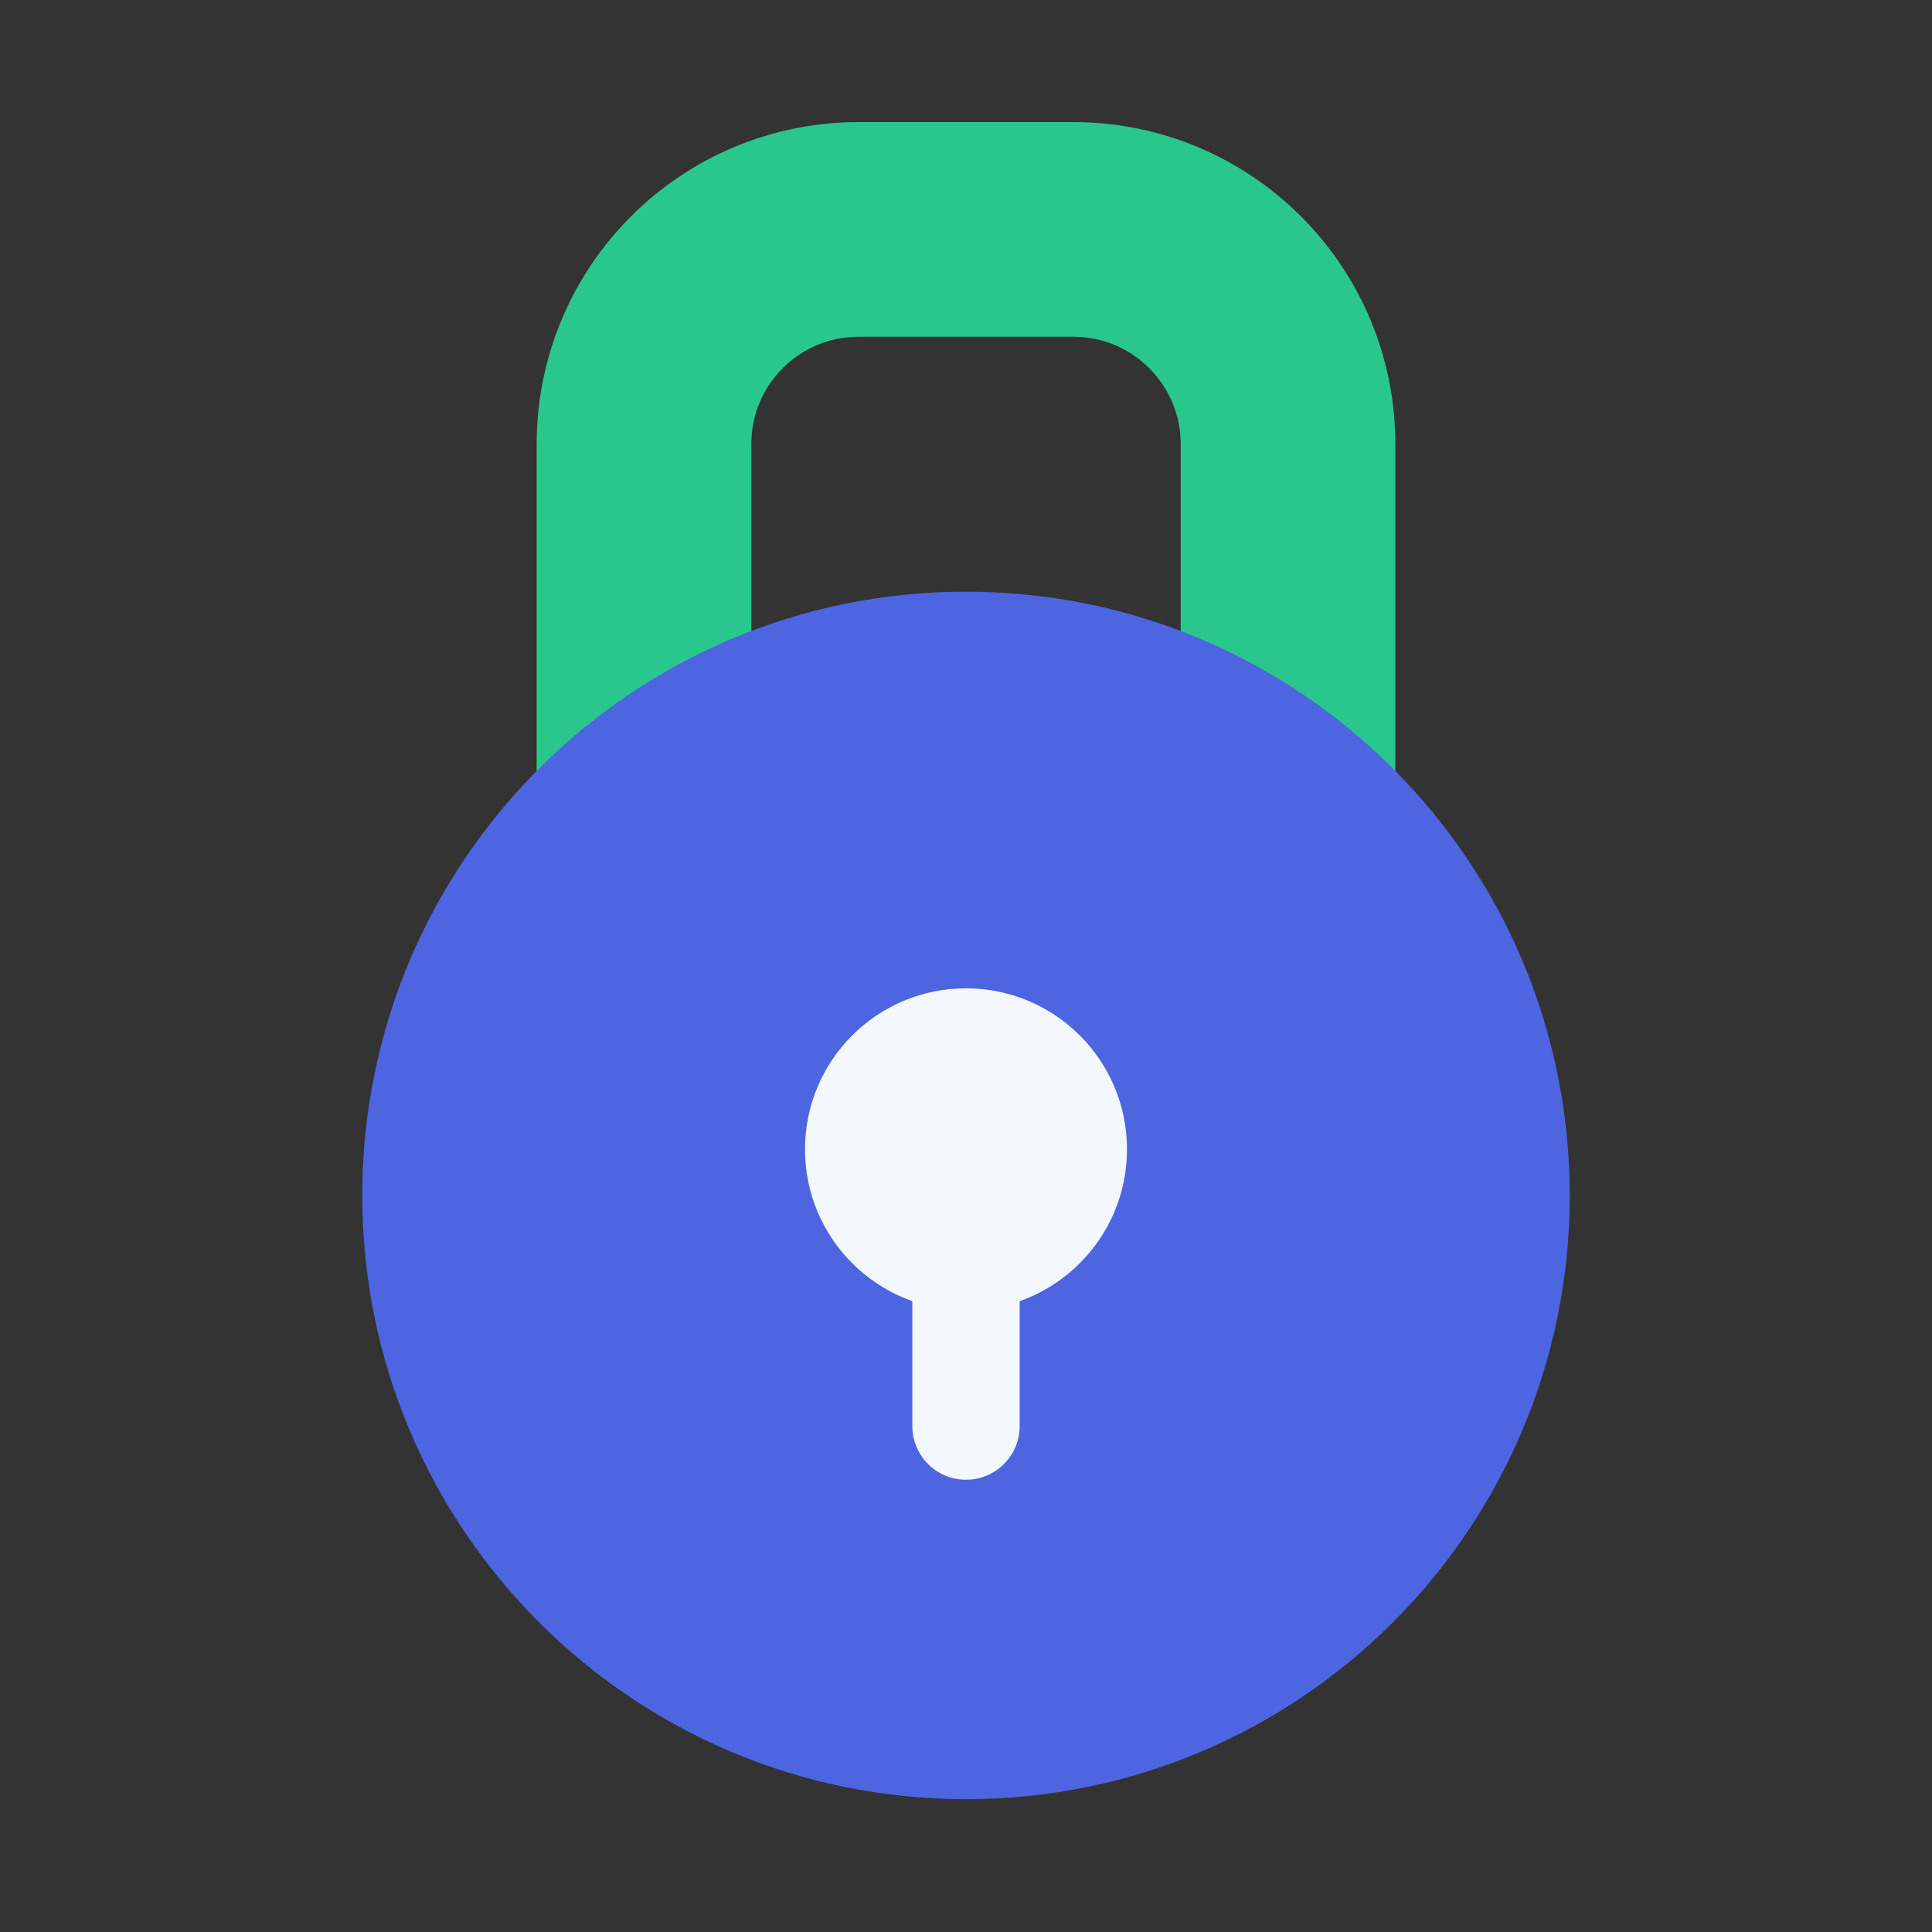 <svg width="36" height="36" viewBox="0 0 36 36" fill="none" xmlns="http://www.w3.org/2000/svg">
<rect x="0" y="0" width="36" height="36" fill="#333333" stroke="none"/>
<path d="M12 8.275C12 6.066 13.791 4.275 16 4.275H20C22.209 4.275 24 6.066 24 8.275V14.775C24 14.775 20.415 13.275 18 13.275C15.585 13.275 12 14.775 12 14.775V8.275Z" stroke="#29C78E" stroke-width="4"/>
<path d="M28.25 22.275C28.25 27.936 23.661 32.525 18 32.525C12.339 32.525 7.75 27.936 7.75 22.275C7.75 16.614 12.339 12.025 18 12.025C23.661 12.025 28.25 16.614 28.25 22.275Z" fill="#4D65E1" stroke="#4D65E1" stroke-width="2"/>
<path d="M18 22.573V26.573" stroke="#F3F8FF" stroke-width="2" stroke-linecap="round"/>
<circle cx="18" cy="21.416" r="2" fill="#F3F8FF" stroke="#F3F8FF" stroke-width="2"/>
</svg>

